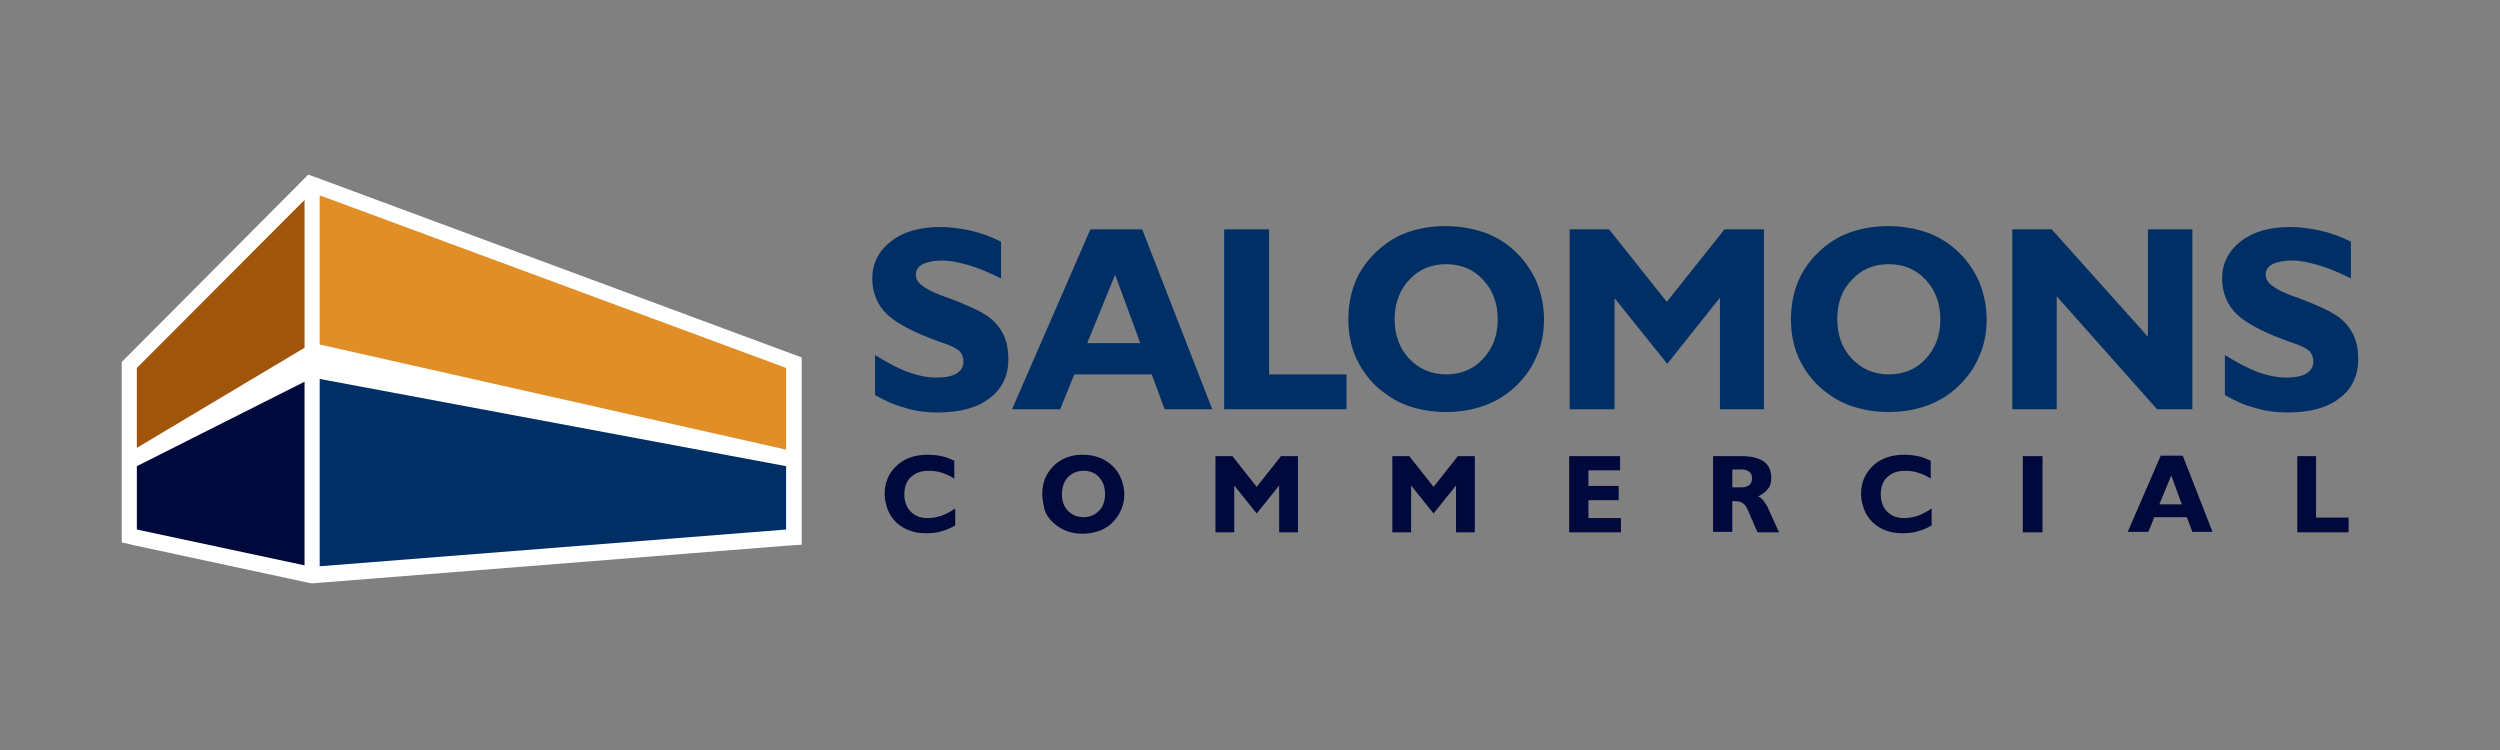 <svg width="230" height="69" viewBox="0 0 230 69" fill="none" xmlns="http://www.w3.org/2000/svg">
<rect x="0" y="0" width="230" height="69" fill="#808080" stroke="none"/>
<path d="M80.503 36.344V32.669C81.768 33.429 82.779 33.978 83.665 34.274C84.508 34.57 85.351 34.739 86.152 34.739C86.953 34.739 87.585 34.612 88.006 34.358C88.428 34.105 88.639 33.725 88.639 33.26C88.639 32.88 88.512 32.542 88.259 32.289C88.006 32.036 87.374 31.74 86.447 31.444C84.086 30.599 82.484 29.755 81.599 28.91C80.714 28.065 80.25 26.925 80.25 25.616C80.25 24.222 80.84 23.081 81.978 22.195C83.117 21.308 84.634 20.885 86.489 20.885C87.416 20.885 88.344 21.012 89.313 21.223C90.241 21.434 91.21 21.772 92.095 22.237V25.616C90.999 25.067 89.988 24.644 89.103 24.391C88.217 24.137 87.416 23.968 86.7 23.968C85.899 23.968 85.308 24.095 84.887 24.306C84.466 24.518 84.255 24.855 84.255 25.278C84.255 25.616 84.423 25.954 84.803 26.249C85.182 26.545 85.73 26.84 86.489 27.136C86.657 27.178 86.868 27.305 87.206 27.39C88.765 27.981 89.903 28.488 90.578 28.91C91.294 29.332 91.843 29.924 92.222 30.599C92.601 31.275 92.77 32.12 92.77 33.049C92.77 34.57 92.18 35.795 91.042 36.639C89.903 37.526 88.302 37.949 86.236 37.949C85.224 37.949 84.213 37.822 83.285 37.526C82.316 37.273 81.388 36.85 80.503 36.344ZM100.02 31.571H104.91L102.592 25.278L100.02 31.571ZM93.107 37.653L100.316 21.096H105.079L111.529 37.653H107.145L105.964 34.443H98.84L97.533 37.653H93.107ZM112.625 37.653V21.096H116.756V34.443H123.88V37.653H112.625ZM128.306 29.375C128.306 30.853 128.77 32.078 129.655 33.007C130.54 33.936 131.679 34.443 133.028 34.443C134.419 34.443 135.557 33.978 136.442 33.007C137.327 32.078 137.791 30.853 137.791 29.375C137.791 27.896 137.327 26.672 136.442 25.742C135.557 24.771 134.419 24.306 133.028 24.306C131.679 24.306 130.54 24.771 129.655 25.742C128.77 26.672 128.306 27.896 128.306 29.375ZM124.049 29.375C124.049 28.15 124.259 27.009 124.681 25.954C125.102 24.898 125.777 23.968 126.62 23.166C127.463 22.363 128.391 21.772 129.444 21.392C130.498 21.012 131.679 20.801 132.985 20.801C134.292 20.801 135.472 21.012 136.569 21.392C137.622 21.772 138.592 22.363 139.435 23.166C140.278 23.968 140.91 24.898 141.374 25.954C141.796 27.009 142.049 28.15 142.049 29.375C142.049 30.599 141.838 31.74 141.374 32.754C140.953 33.809 140.278 34.739 139.435 35.541C138.592 36.344 137.622 36.935 136.569 37.315C135.515 37.695 134.334 37.906 133.028 37.906C131.721 37.906 130.583 37.695 129.487 37.315C128.433 36.935 127.463 36.301 126.62 35.541C125.777 34.739 125.145 33.809 124.681 32.754C124.259 31.74 124.049 30.599 124.049 29.375ZM144.409 37.653V21.096H148.035L153.346 27.77L158.658 21.096H162.283V37.653H158.236V27.39L153.388 33.472L148.54 27.432V37.653H144.409ZM169.028 29.375C169.028 30.853 169.491 32.078 170.376 33.007C171.262 33.936 172.4 34.443 173.749 34.443C175.14 34.443 176.278 33.978 177.163 33.007C178.049 32.078 178.512 30.853 178.512 29.375C178.512 27.896 178.049 26.672 177.163 25.742C176.278 24.771 175.14 24.306 173.749 24.306C172.4 24.306 171.262 24.771 170.376 25.742C169.449 26.672 169.028 27.896 169.028 29.375ZM164.77 29.375C164.77 28.15 164.981 27.009 165.402 25.954C165.824 24.898 166.498 23.968 167.341 23.166C168.184 22.363 169.112 21.772 170.166 21.392C171.22 21.012 172.4 20.801 173.707 20.801C175.013 20.801 176.194 21.012 177.29 21.392C178.344 21.772 179.313 22.363 180.156 23.166C180.999 23.968 181.632 24.898 182.095 25.954C182.517 27.009 182.77 28.15 182.77 29.375C182.77 30.599 182.559 31.74 182.095 32.754C181.674 33.809 180.999 34.739 180.156 35.541C179.313 36.344 178.344 36.935 177.29 37.315C176.236 37.695 175.056 37.906 173.749 37.906C172.442 37.906 171.304 37.695 170.208 37.315C169.154 36.935 168.184 36.301 167.341 35.541C166.498 34.739 165.866 33.809 165.402 32.754C164.981 31.74 164.77 30.599 164.77 29.375ZM189.22 27.263V37.653H185.131V21.096H188.756L197.608 30.98V21.096H201.697V37.653H198.451L189.22 27.263ZM204.69 36.344V32.669C205.955 33.429 206.967 33.978 207.852 34.274C208.695 34.57 209.538 34.739 210.339 34.739C211.14 34.739 211.772 34.612 212.194 34.358C212.615 34.105 212.826 33.725 212.826 33.26C212.826 32.88 212.7 32.542 212.447 32.289C212.194 32.036 211.561 31.74 210.634 31.444C208.273 30.599 206.672 29.755 205.786 28.91C204.901 28.065 204.437 26.925 204.437 25.616C204.437 24.222 205.028 23.081 206.166 22.195C207.304 21.308 208.821 20.885 210.676 20.885C211.604 20.885 212.531 21.012 213.501 21.223C214.428 21.434 215.398 21.772 216.283 22.237V25.616C215.187 25.067 214.175 24.644 213.29 24.391C212.405 24.137 211.604 23.968 210.887 23.968C210.086 23.968 209.496 24.095 209.074 24.306C208.653 24.518 208.442 24.855 208.442 25.278C208.442 25.616 208.611 25.954 208.99 26.249C209.369 26.545 209.917 26.84 210.676 27.136C210.845 27.178 211.056 27.305 211.393 27.39C212.953 27.981 214.091 28.488 214.765 28.91C215.482 29.332 216.03 29.924 216.409 30.599C216.789 31.275 216.957 32.12 216.957 33.049C216.957 34.57 216.367 35.795 215.229 36.639C214.091 37.526 212.489 37.949 210.423 37.949C209.412 37.949 208.4 37.822 207.472 37.526C206.461 37.273 205.576 36.85 204.69 36.344Z" fill="#002F66"/>
<path d="M87.879 48.34C87.457 48.594 87.035 48.763 86.572 48.889C86.15 49.016 85.686 49.058 85.181 49.058C84.633 49.058 84.127 48.974 83.663 48.805C83.199 48.636 82.82 48.383 82.483 48.087C82.145 47.749 81.85 47.369 81.682 46.904C81.513 46.44 81.387 45.975 81.387 45.468C81.387 44.37 81.766 43.525 82.483 42.85C83.199 42.174 84.169 41.836 85.349 41.836C85.771 41.836 86.192 41.878 86.614 41.963C87.035 42.047 87.415 42.216 87.794 42.385V44.032C87.415 43.779 87.035 43.61 86.614 43.483C86.234 43.356 85.855 43.314 85.434 43.314C84.717 43.314 84.169 43.525 83.79 43.906C83.368 44.286 83.199 44.835 83.199 45.511C83.199 46.144 83.41 46.693 83.79 47.073C84.169 47.453 84.675 47.664 85.349 47.664C85.771 47.664 86.192 47.58 86.614 47.453C87.035 47.284 87.457 47.073 87.879 46.778V48.34ZM97.701 45.468C97.701 46.102 97.869 46.609 98.249 46.989C98.628 47.369 99.092 47.58 99.682 47.58C100.272 47.58 100.736 47.369 101.115 46.989C101.494 46.609 101.663 46.059 101.663 45.468C101.663 44.835 101.494 44.328 101.115 43.906C100.736 43.483 100.272 43.314 99.682 43.314C99.092 43.314 98.628 43.525 98.249 43.906C97.869 44.328 97.701 44.835 97.701 45.468ZM95.888 45.468C95.888 44.961 95.972 44.455 96.141 44.032C96.309 43.61 96.605 43.188 96.942 42.85C97.279 42.512 97.701 42.258 98.122 42.089C98.586 41.92 99.049 41.836 99.597 41.836C100.146 41.836 100.651 41.92 101.115 42.089C101.579 42.258 101.958 42.512 102.338 42.85C102.717 43.188 102.97 43.61 103.138 44.032C103.307 44.455 103.434 44.961 103.434 45.468C103.434 45.975 103.349 46.482 103.138 46.904C102.97 47.327 102.675 47.749 102.338 48.087C102 48.425 101.579 48.678 101.115 48.847C100.651 49.016 100.146 49.1 99.597 49.1C99.049 49.1 98.544 49.016 98.122 48.847C97.658 48.678 97.279 48.425 96.9 48.087C96.52 47.749 96.267 47.369 96.099 46.904C96.014 46.44 95.888 45.975 95.888 45.468ZM111.822 48.932V41.963H113.382L115.616 44.792L117.85 41.963H119.41V48.974H117.682V44.666L115.616 47.242L113.551 44.666V48.974H111.822V48.932ZM128.094 48.932V41.963H129.654L131.888 44.792L134.122 41.963H135.682V48.974H133.953V44.666L131.888 47.242L129.822 44.666V48.974H128.094V48.932ZM144.366 48.932V41.963H149.045V43.272H146.136V44.708H148.918V46.017H146.136V47.664H149.129V48.974H144.366V48.932ZM160.216 44.835C160.553 44.835 160.764 44.75 160.932 44.623C161.101 44.497 161.185 44.286 161.185 43.99C161.185 43.737 161.101 43.525 160.932 43.399C160.764 43.272 160.511 43.188 160.216 43.188H159.373V44.835H160.216ZM157.602 48.932V41.963H160.174C161.101 41.963 161.818 42.132 162.281 42.469C162.745 42.807 162.956 43.314 162.956 43.99C162.956 44.37 162.871 44.708 162.661 44.961C162.45 45.257 162.155 45.468 161.733 45.679C161.902 45.722 162.071 45.848 162.197 46.017C162.323 46.186 162.45 46.355 162.576 46.566L163.672 48.974H161.691L160.806 46.947C160.679 46.609 160.511 46.397 160.3 46.271C160.131 46.144 159.836 46.102 159.541 46.102C159.499 46.102 159.499 46.102 159.457 46.102C159.415 46.102 159.373 46.102 159.373 46.102V48.932H157.602ZM177.71 48.34C177.288 48.594 176.867 48.763 176.403 48.889C175.982 49.016 175.518 49.058 175.012 49.058C174.464 49.058 173.958 48.974 173.494 48.805C173.031 48.636 172.651 48.383 172.314 48.087C171.977 47.749 171.682 47.369 171.513 46.904C171.345 46.44 171.218 45.975 171.218 45.468C171.218 44.37 171.597 43.525 172.314 42.85C173.031 42.174 174 41.836 175.181 41.836C175.602 41.836 176.024 41.878 176.445 41.963C176.867 42.047 177.246 42.216 177.626 42.385V44.032C177.246 43.779 176.867 43.61 176.445 43.483C176.066 43.356 175.686 43.314 175.265 43.314C174.548 43.314 174 43.525 173.621 43.906C173.199 44.286 173.031 44.835 173.031 45.511C173.031 46.144 173.242 46.693 173.621 47.073C174 47.453 174.506 47.664 175.181 47.664C175.602 47.664 176.024 47.58 176.445 47.453C176.867 47.284 177.288 47.073 177.71 46.778V48.34ZM186.099 48.932V41.963H187.911V48.974H186.099V48.932ZM198.661 46.397H200.726L199.757 43.737L198.661 46.397ZM195.752 48.932L198.787 41.92H200.811L203.551 48.932H201.696L201.19 47.58H198.197L197.649 48.932H195.752ZM211.349 48.932V41.963H213.078V47.622H216.071V48.974H211.349V48.932Z" fill="#00093B"/>
<path d="M28.356 16.07L27.724 16.704L11.621 32.88L11.199 33.303V33.894V48.761V49.901L12.295 50.155L28.398 53.618L28.609 53.66H28.82L72.45 50.197L73.757 50.112V48.803V33.852V32.88L72.829 32.542L29.199 16.366L28.356 16.07Z" fill="white"/>
<path fill-rule="evenodd" clip-rule="evenodd" d="M29.41 34.863V52.096L72.323 48.717V42.888L29.41 34.863Z" fill="#002F66"/>
<path fill-rule="evenodd" clip-rule="evenodd" d="M29.41 31.695L72.323 41.367V33.849L29.41 17.969V31.695Z" fill="#E18E26"/>
<path fill-rule="evenodd" clip-rule="evenodd" d="M28.018 31.994V18.395L12.59 33.853V41.202L28.018 31.994Z" fill="#A1550B"/>
<path fill-rule="evenodd" clip-rule="evenodd" d="M28.018 35.117L12.59 42.889V48.717L28.018 52.012V35.117Z" fill="#00093B"/>
</svg>
